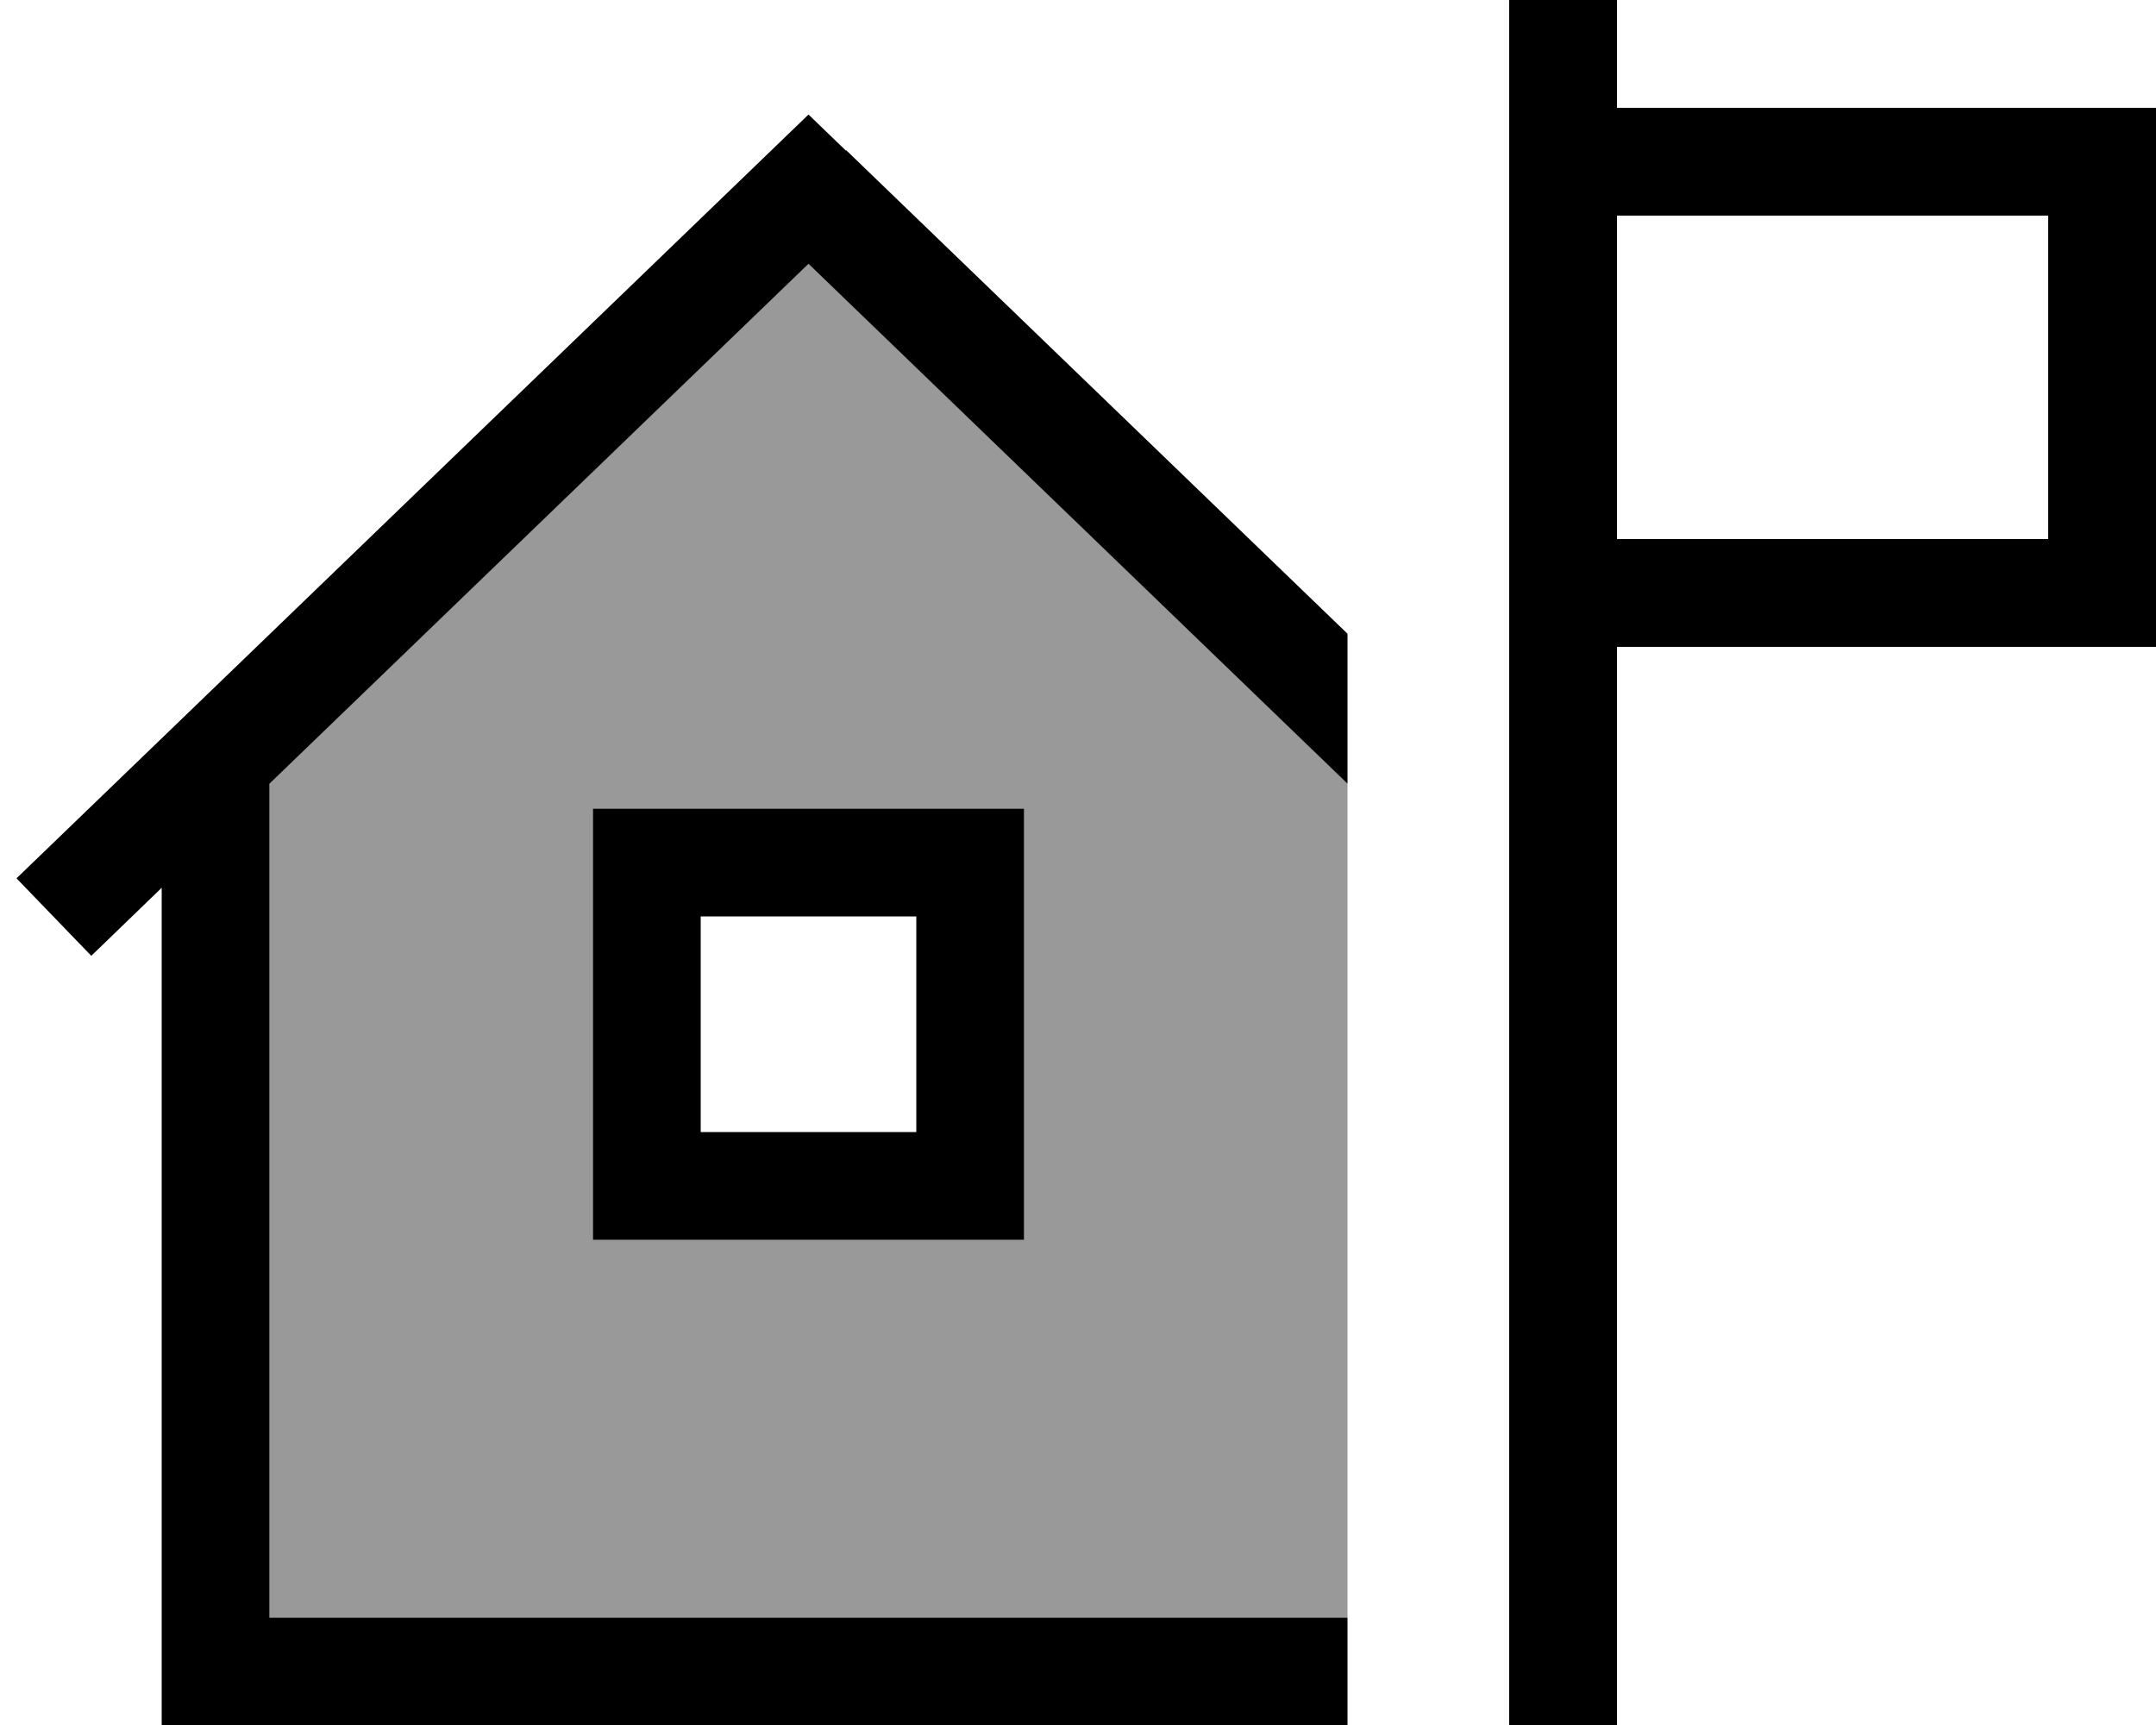 <svg xmlns="http://www.w3.org/2000/svg" viewBox="0 0 640 512"><!--! Font Awesome Pro 7.0.0 by @fontawesome - https://fontawesome.com License - https://fontawesome.com/license (Commercial License) Copyright 2025 Fonticons, Inc. --><path style="fill:currentColor;opacity:.4" d="M80 232.5l160-154.3 160 154.3 0 247.5-320 0 0-247.5zm96 7.5l0 128 128 0 0-128-128 0z"/><path style="fill:currentColor;opacity:1" d="M480 0l0 32 160 0 0 160-160 0 0 320-32 0 0-512 32 0zm0 160l128 0 0-96-128 0 0 96zM251.1 44.5l148.9 143.6 0 44.5-160-154.3-160 154.3 0 247.5 320 0 0 32-352 0 0-248.6-20.9 20.2-22.2-23 224-216 11.1-10.7 11.1 10.7zM192 240l112 0 0 128-128 0 0-128 16 0zm16 96l64 0 0-64-64 0 0 64z"/></svg>